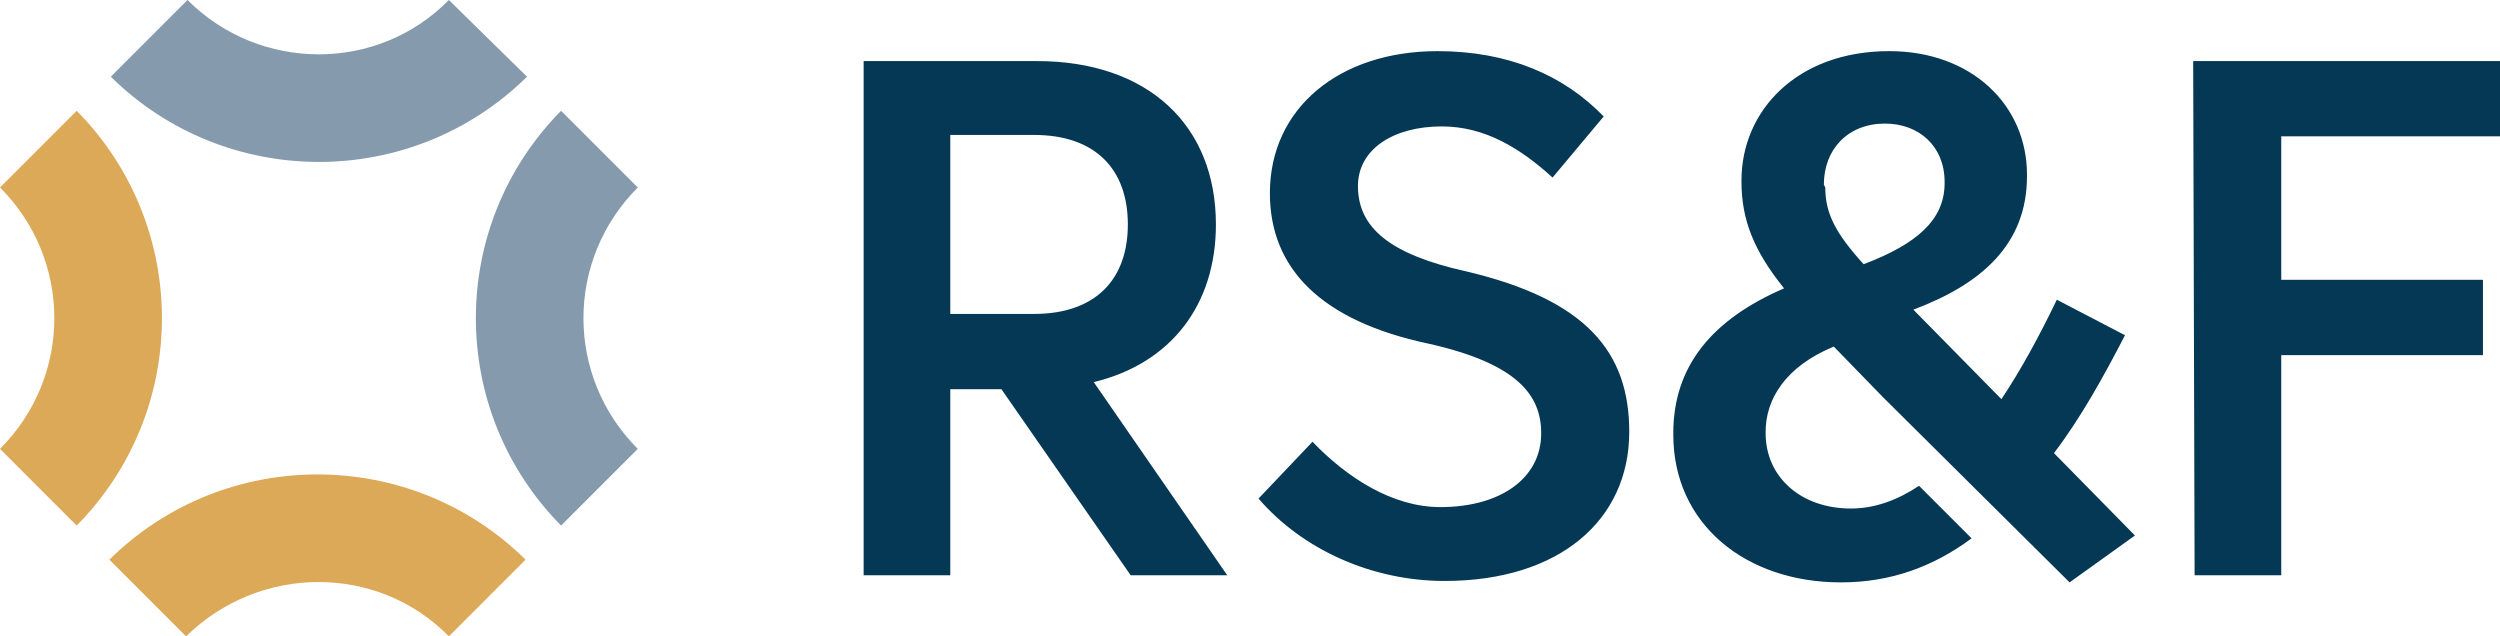 <svg xmlns="http://www.w3.org/2000/svg" viewBox="0 0 176 44.8" style="enable-background:new 0 0 176 44.8" xml:space="preserve"><path d="M73 4.3c7.8 0 12.6 4.5 12.6 11.5 0 5.7-3.2 9.8-8.6 11.1l9.4 13.6h-6.8l-9.1-13.1h-3.6v13.1h-6.1V4.3H73zm-6.1 5.3v12.5h5.9c4.3 0 6.6-2.4 6.6-6.3s-2.3-6.3-6.6-6.3h-5.9zm25.5 21.5c2.4 2.5 5.6 4.6 9 4.6 4.2 0 7.1-2 7.1-5.2 0-2.7-1.7-4.9-7.9-6.3-7.6-1.6-11.2-5.3-11.2-10.6 0-6 4.9-10 11.8-10 5 0 8.9 1.7 11.7 4.6l-3.6 4.3c-2.2-2-4.7-3.6-7.8-3.6-3.4 0-5.9 1.6-5.9 4.2 0 2.9 2.2 4.8 7.6 6 8.5 2 11.5 5.7 11.5 11.3 0 6.2-4.9 10.5-13 10.5-5.1 0-10-2.2-13.1-5.8l3.8-4zm62-26.8H176v5.3h-15.4v10.1h14.2V25h-14.2v15.5h-6.1l-.1-36.2zm-19.3 29.9c-1.5 1-3.1 1.6-4.8 1.6-3.5 0-6-2.2-6-5.3v-.1c0-2.3 1.4-4.6 4.8-6l3.5 3.6 13.1 13 4.6-3.3-5.7-5.8c1.9-2.5 3.5-5.4 5-8.3l-4.8-2.5c-1.2 2.5-2.5 4.9-3.9 7l-6.2-6.3c4.8-1.8 8-4.6 8-9.4v-.1c0-4.9-3.9-8.7-9.7-8.7-6.5 0-10.4 4.2-10.4 9.1v.1c0 2.7.9 4.9 3 7.5-5.1 2.2-7.8 5.5-7.8 10.2v.1c0 6.3 5.1 10.4 11.8 10.4 3.5 0 6.5-1.1 9.2-3.1l-3.7-3.7zM128.4 13c0-2.5 1.7-4.3 4.3-4.3 2.4 0 4.2 1.6 4.2 4.1v.1c0 2.6-2 4.3-5.7 5.7-2-2.2-2.7-3.6-2.7-5.4l-.1-.2z" style="fill:#053855"/><path d="m44.9 13.2-5.4-5.4c-8 8.1-8 21.1 0 29.2l5.4-5.4c-5.1-5.1-5.1-13.3 0-18.4zM13.2 0 7.8 5.4c8.1 8 21.2 8 29.3 0L31.6 0c-5 5.1-13.3 5.1-18.4 0z" style="fill:#859bad"/><path d="M0 31.6 5.4 37c8-8.1 8-21.1 0-29.2L0 13.2c5.1 5.1 5.1 13.3 0 18.4zm31.6 13.2 5.4-5.4c-8.1-8-21.2-8-29.3 0l5.4 5.4c5.2-5.1 13.5-5.1 18.5 0z" style="fill:#dca958"/></svg>